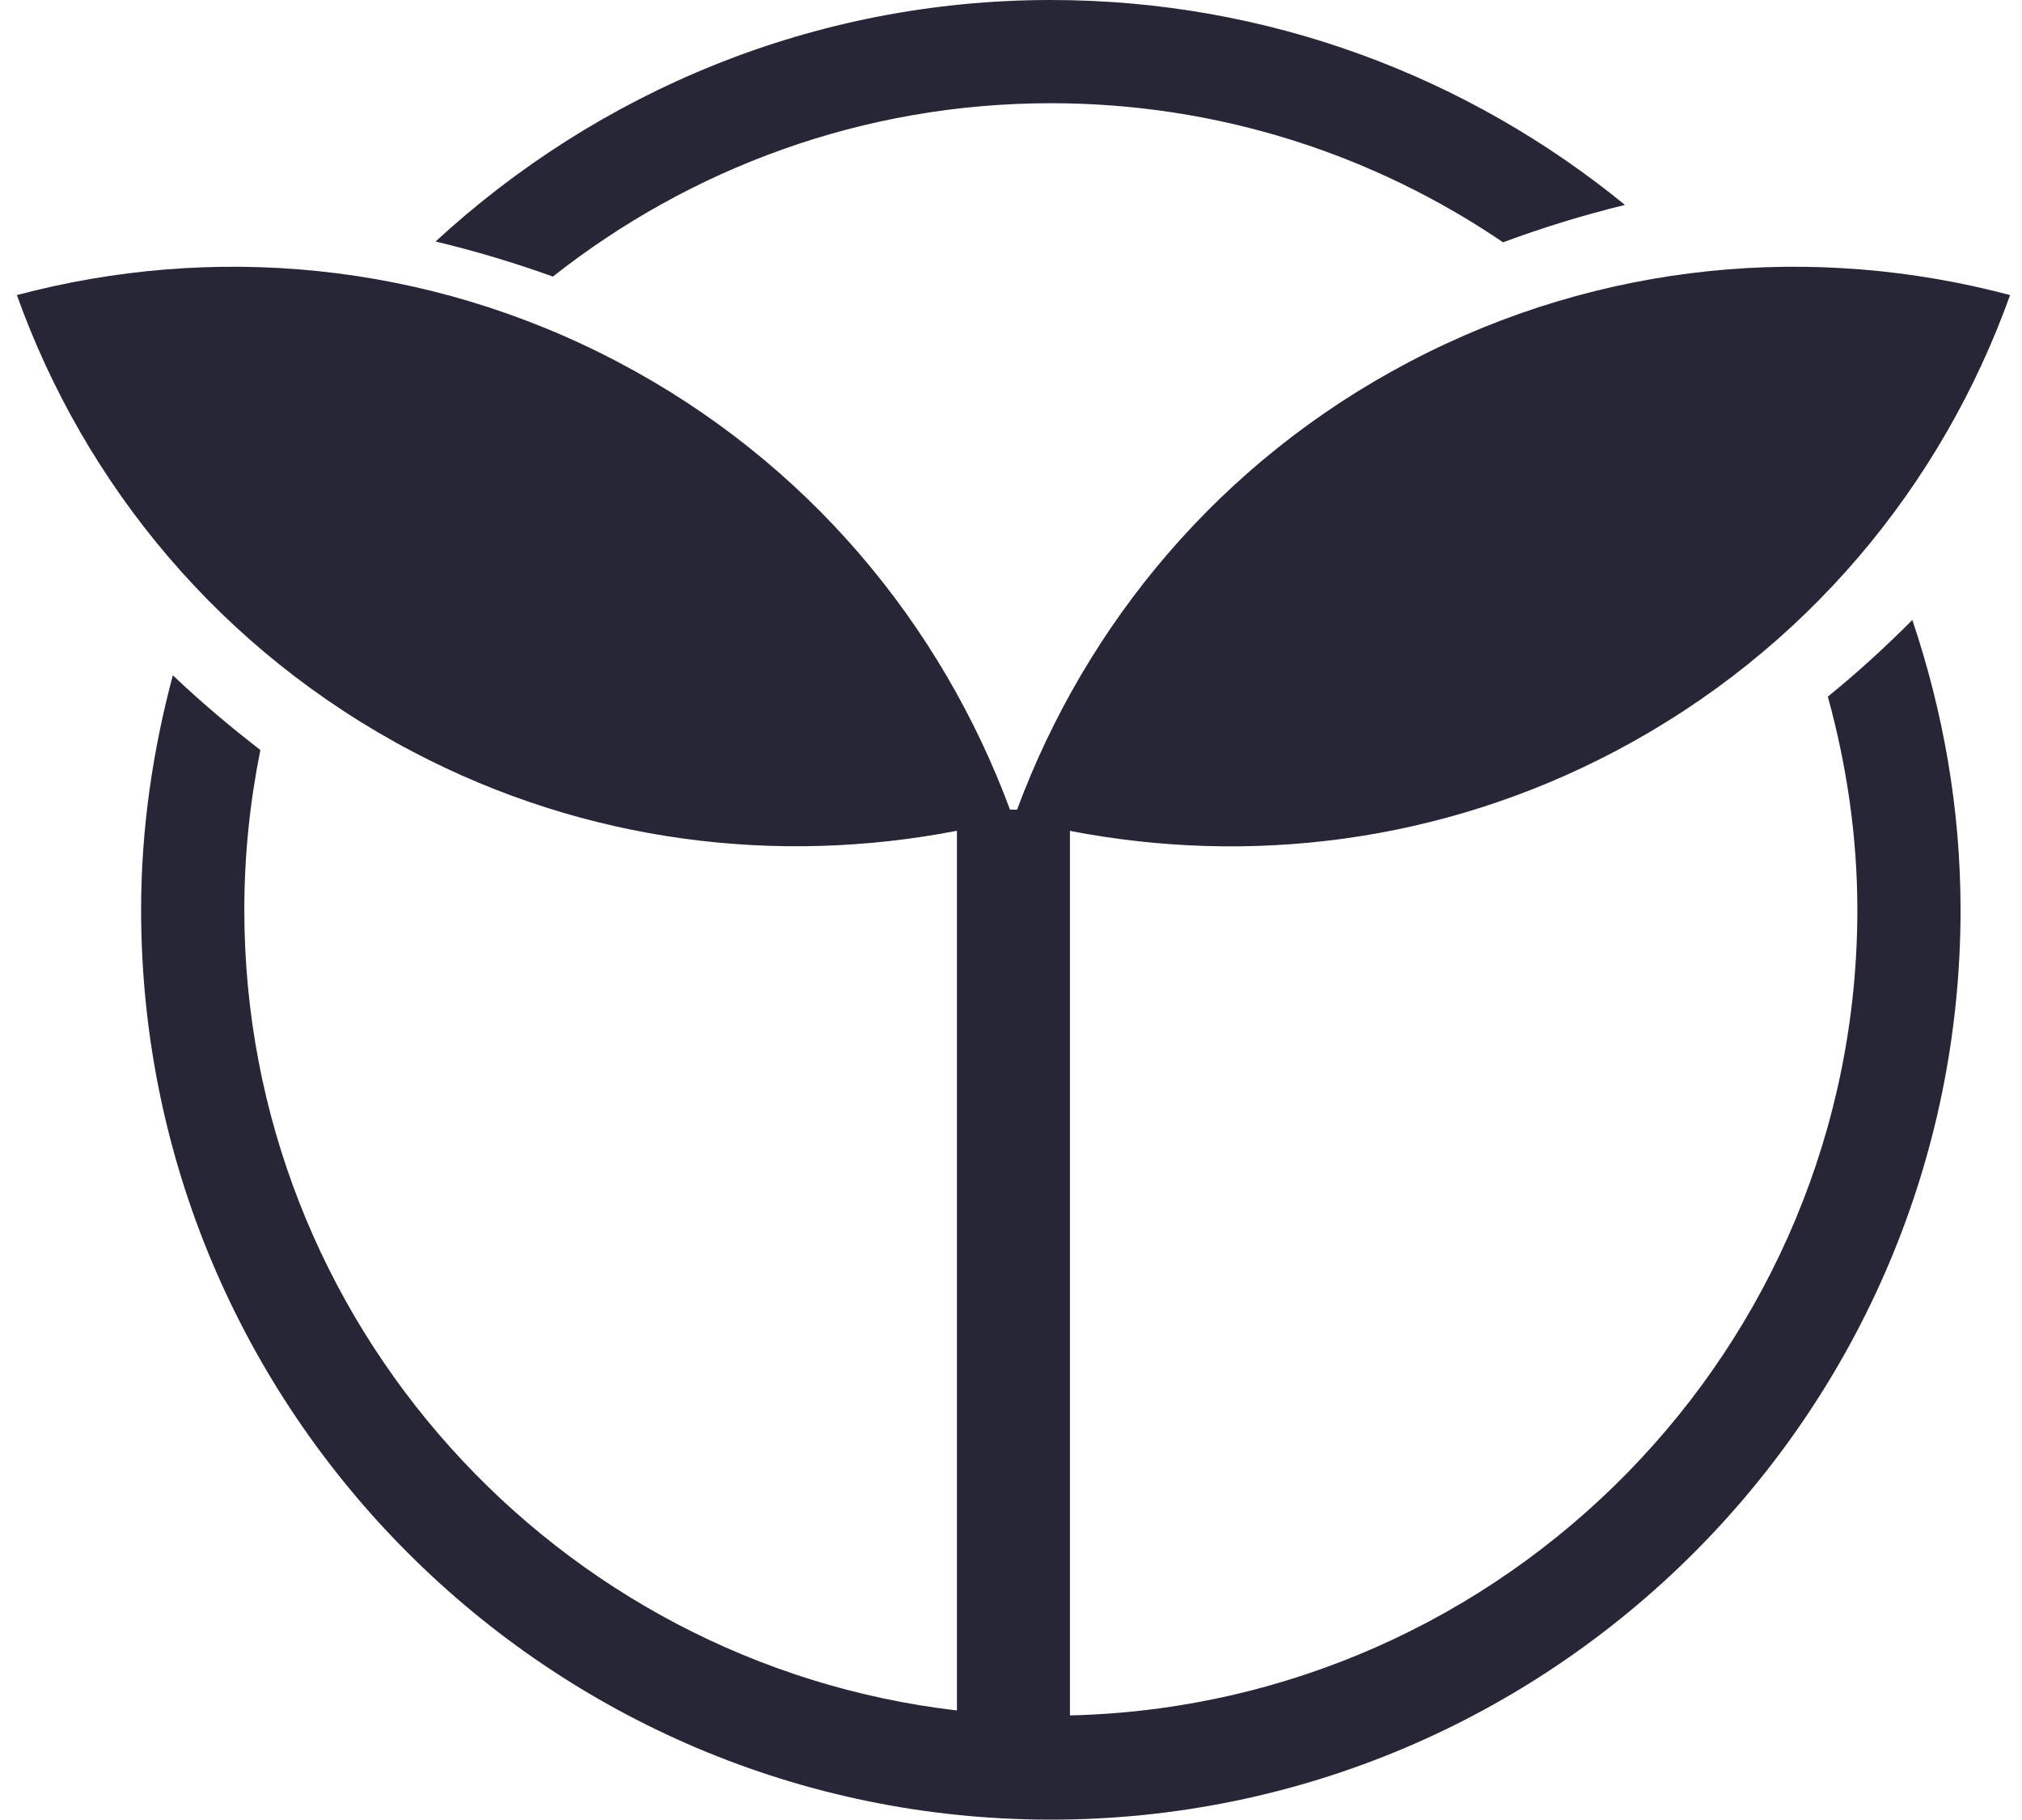 <svg xmlns:xlink="http://www.w3.org/1999/xlink" height="256" width="284.5" data-sanitized-p-id="5239" xmlns="http://www.w3.org/2000/svg" version="1.1" viewBox="0 0 1138 1024" class="icon" data-sanitized-t="1723451736696"><path data-sanitized-p-id="5240" fill="#272636" d="M591.417 58.084c94.265 0 181.874 28.9 254.521 78.279 22.642-8.42 45.568-15.417 68.608-21.049C826.368 43.292 713.899 0 591.417 0 457.842 0 336.384 51.826 245.134 135.908c22.187 5.291 44.203 11.89 66.048 19.74C388.437 94.72 485.604 58.084 591.417 58.084M1028.722 392.021C1039.246 430.308 1045.333 470.414 1045.333 512c0 246.67-197.86 447.545-443.164 453.348l0-497.778c100.75 19.513 208.384 6.94 306.29-44.487 108.316-56.889 184.604-150.3 222.834-257.024-109.568-29.127-229.774-19.342-338.034 37.547-106.553 55.979-181.988 147.399-220.843 252.018l-3.982 0c-38.798-104.619-114.233-196.039-220.843-252.018-108.26-56.889-228.523-66.674-338.091-37.547C47.673 272.725 124.018 366.137 232.334 423.026 330.24 474.453 437.874 487.026 538.567 467.513l0 495.047c-225.451-26.283-401.067-218.169-401.067-450.56 0-30.777 3.186-60.871 9.045-89.941C129.308 408.747 112.811 394.809 97.28 380.018 86.016 422.172 79.417 466.318 79.417 512c0 282.34 229.66 512 512 512 282.34 0 512-229.66 512-512 0-57.06-9.842-111.787-27.136-163.1C1061.262 363.975 1045.504 378.425 1028.722 392.021"></path></svg>